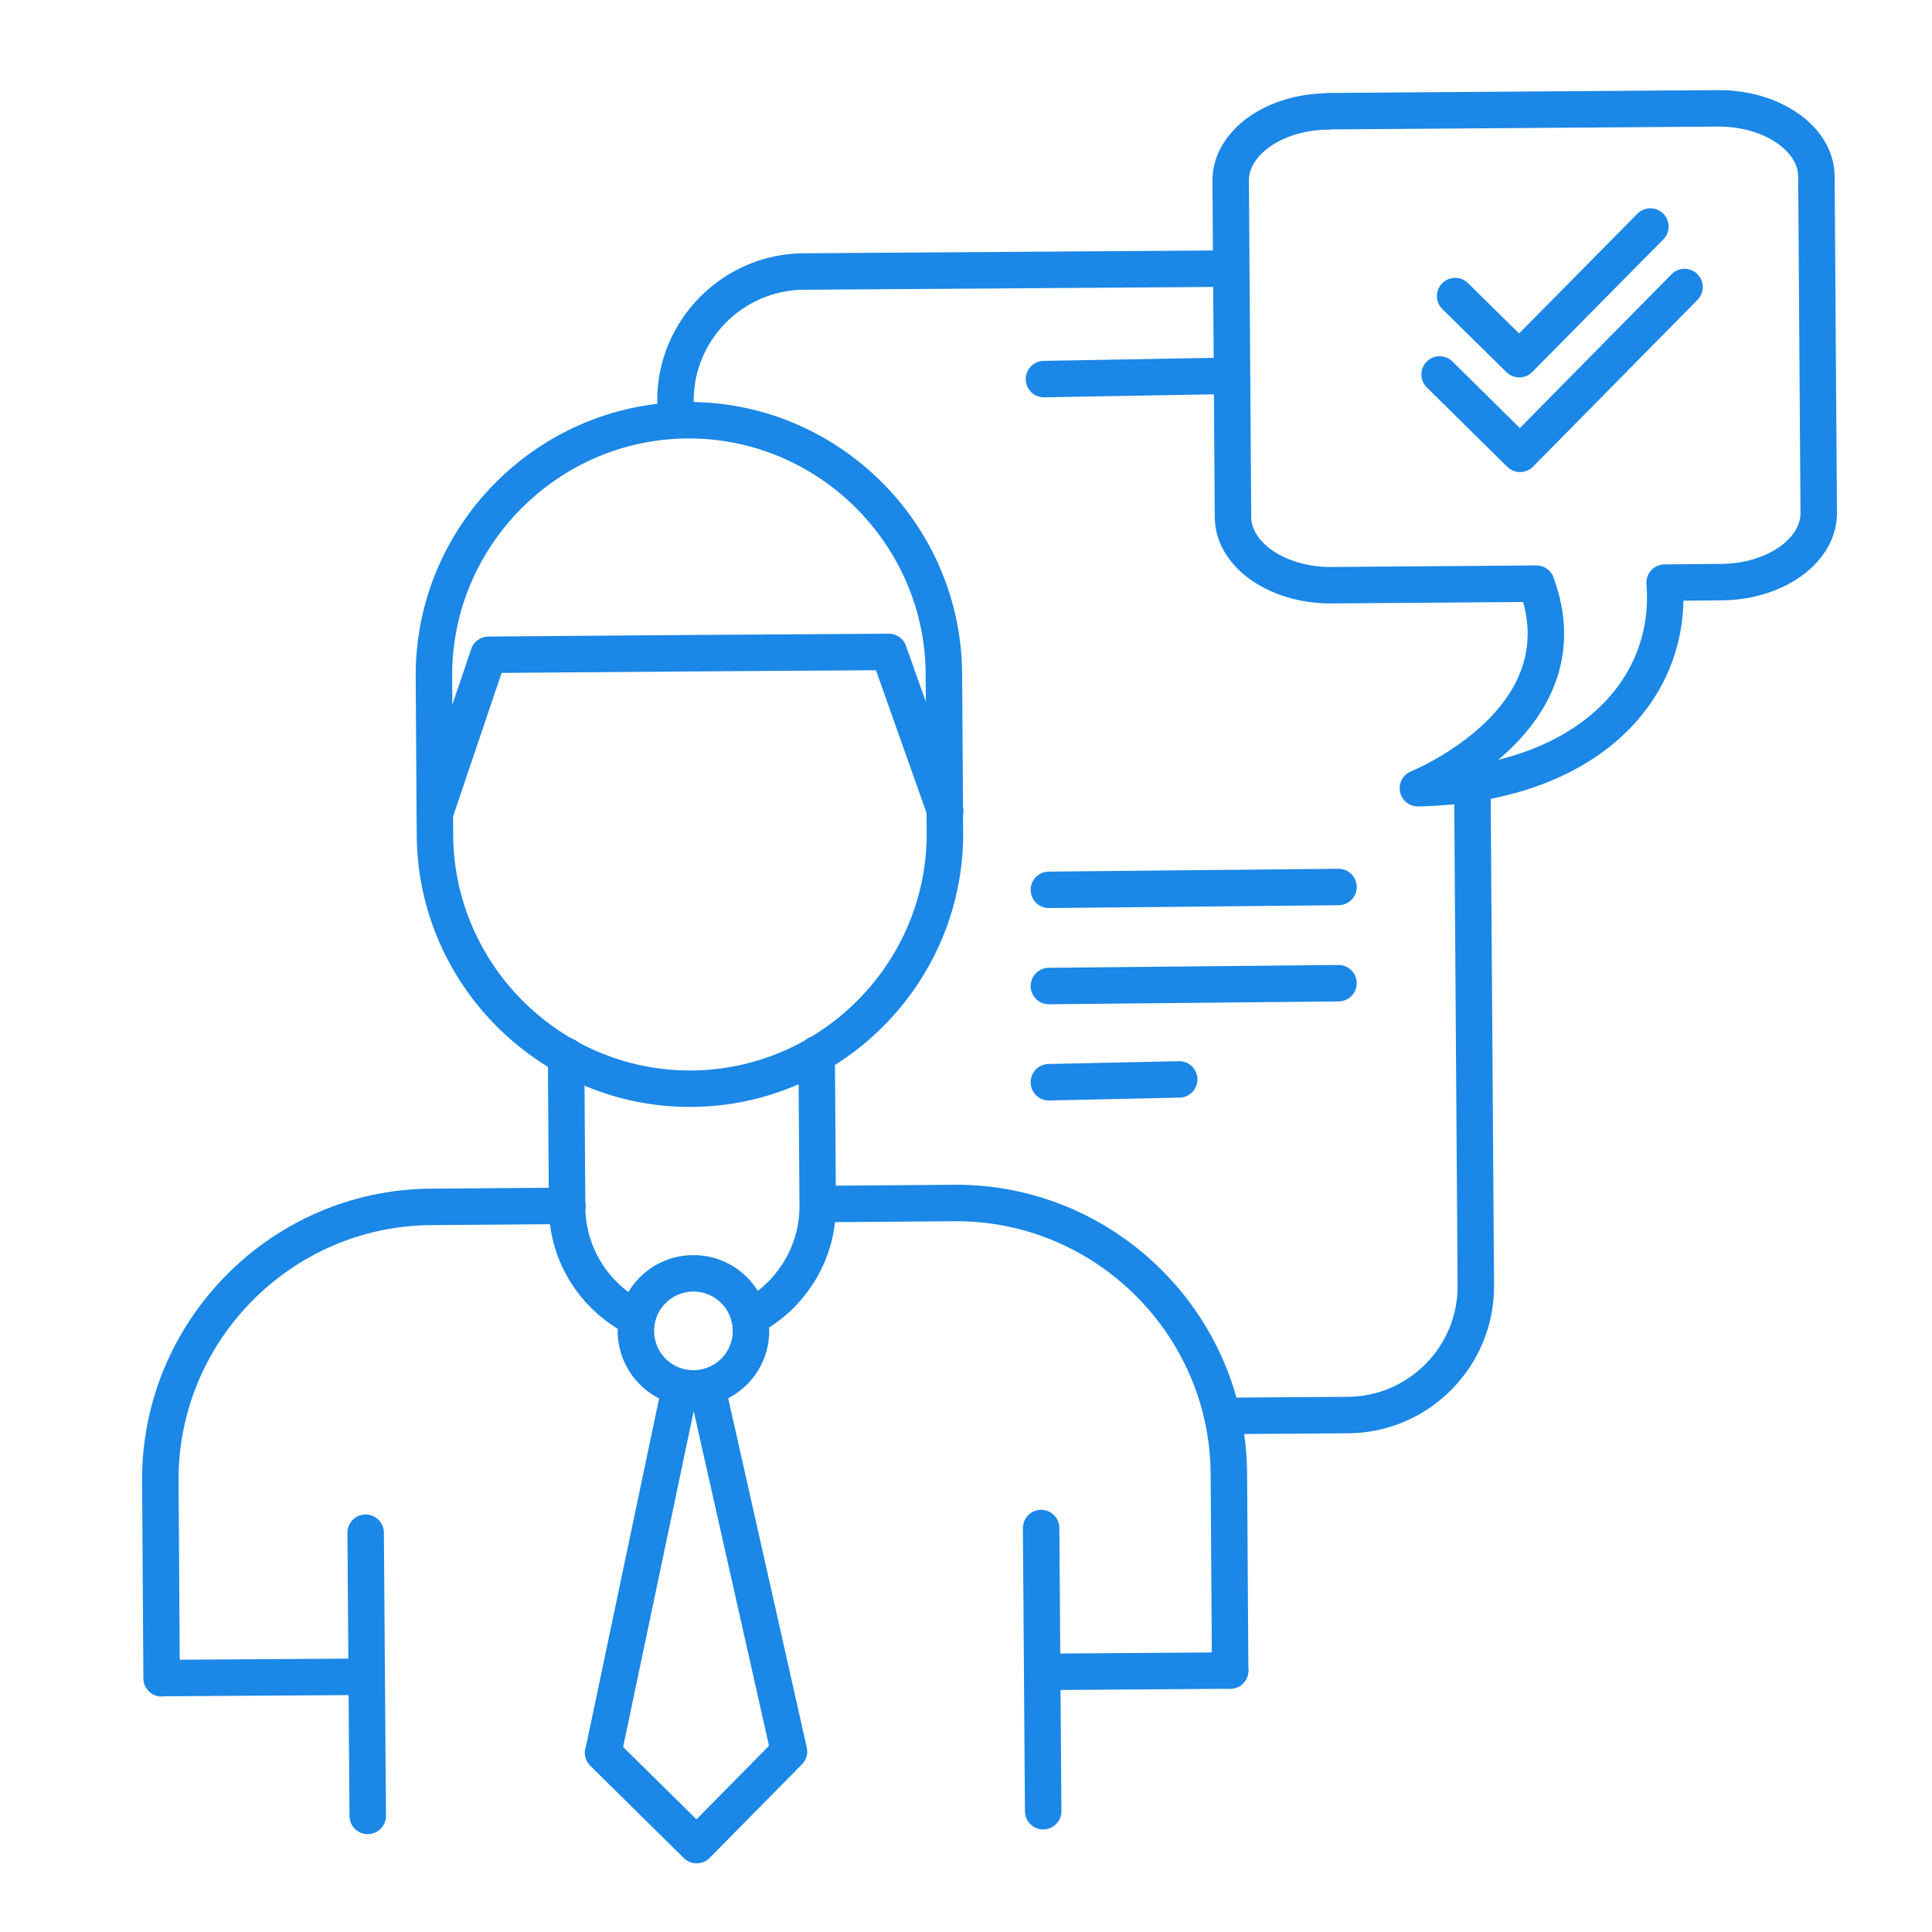 <?xml version="1.0" encoding="UTF-8"?>
<!DOCTYPE svg PUBLIC "-//W3C//DTD SVG 1.1//EN" "http://www.w3.org/Graphics/SVG/1.1/DTD/svg11.dtd">
<!-- Creator: CorelDRAW -->
<svg xmlns="http://www.w3.org/2000/svg" xml:space="preserve" width="21.167mm" height="21.167mm" version="1.1" style="shape-rendering:geometricPrecision; text-rendering:geometricPrecision; image-rendering:optimizeQuality; fill-rule:evenodd; clip-rule:evenodd"
viewBox="0 0 74.71 74.71"
 xmlns:xlink="http://www.w3.org/1999/xlink"
 xmlns:xodm="http://www.corel.com/coreldraw/odm/2003">
 <defs>
  <style type="text/css">
   <![CDATA[
    .str0 {stroke:#1B87E6;stroke-width:1.41;stroke-linecap:round;stroke-linejoin:round;stroke-miterlimit:22.926}
    .fil0 {fill:none}
   ]]>
  </style>
 </defs>
 <g id="Layer_x0020_1">
  <rect class="fil0" x="0" y="0" width="74.71" height="74.71"/>
  <g id="_105554785792032">
   <path class="fil0 str0" d="M51.35 4.3l15.09 -0.11c2.08,-0.01 3.79,1.17 3.8,2.63l0.09 13.01c0.01,1.46 -1.68,2.67 -3.77,2.68l-2.19 0.02c0.34,4.09 -2.94,7.81 -9.54,7.95 0,0 6.55,-2.62 4.58,-7.91l-7.93 0.06c-2.08,0.01 -3.79,-1.17 -3.8,-2.63l-0.09 -13.01c-0.01,-1.46 1.68,-2.67 3.77,-2.68z"/>
   <g>
    <g>
     <path class="fil0 str0" d="M26.57 16.25l0 0c5.42,-0.04 9.89,4.37 9.93,9.79l0.04 6.13c0.04,5.42 -4.37,9.89 -9.79,9.93l-0 0c-5.42,0.04 -9.89,-4.37 -9.93,-9.79l-0.04 -6.13c-0.04,-5.42 4.37,-9.89 9.79,-9.93z"/>
     <polyline class="fil0 str0" points="36.55,31.36 34.37,25.21 26.63,25.26 18.89,25.32 16.81,31.47 "/>
     <path class="fil0 str0" d="M31.58 40.77l0.04 5.85c0.01,1.88 -1.07,3.53 -2.64,4.34m-4.35 0.03c-1.59,-0.79 -2.69,-2.42 -2.7,-4.31l-0.04 -5.85"/>
     <path class="fil0 str0" d="M6.25 64.9l-0.05 -7.62c-0.04,-5.8 4.67,-10.57 10.46,-10.61l5.28 -0.04m9.69 -0.07l5.28 -0.04c5.8,-0.04 10.57,4.67 10.61,10.46l0.05 7.62 -0.05 -7.62"/>
     <g>
      <line class="fil0 str0" x1="14.14" y1="59.27" x2="14.22" y2= "70.22" />
      <line class="fil0 str0" x1="40.26" y1="59.09" x2="40.34" y2= "70.04" />
     </g>
     <g>
      <path class="fil0 str0" d="M26.8 49.24c1.23,-0.01 2.23,0.98 2.24,2.21 0.01,1.23 -0.98,2.23 -2.21,2.24 -1.23,0.01 -2.23,-0.98 -2.24,-2.21 -0.01,-1.23 0.98,-2.23 2.21,-2.24z"/>
      <path class="fil0 str0" d="M23.33 67.77l2.97 -14.13c0.17,0.04 0.34,0.06 0.52,0.06 0.18,-0 0.35,-0.02 0.52,-0.06l3.17 14.09 -3.57 3.62 -3.62 -3.57z"/>
     </g>
    </g>
    <line class="fil0 str0" x1="6.27" y1="64.89" x2="14.18" y2= "64.84" />
    <line class="fil0 str0" x1="40.53" y1="64.65" x2="47.57" y2= "64.6" />
   </g>
   <path class="fil0 str0" d="M56.93 29.48l0.14 20.23c0.02,2.74 -2.21,5 -4.95,5.01l-4.36 0.03m-21.64 -39.23c-0.02,-2.74 2.21,-5 4.95,-5.02l16.03 -0.11"/>
   <g>
    <polyline class="fil0 str0" points="55.67,14.48 58.78,17.55 65.14,11.1 "/>
    <polyline class="fil0 str0" points="56.27,11.45 58.75,13.89 63.82,8.76 "/>
   </g>
   <line class="fil0 str0" x1="40.37" y1="14.66" x2="47.09" y2= "14.54" />
   <line class="fil0 str0" x1="40.56" y1="34.41" x2="51.76" y2= "34.3" />
   <line class="fil0 str0" x1="40.56" y1="38.13" x2="51.76" y2= "38.02" />
   <line class="fil0 str0" x1="40.56" y1="41.85" x2="45.6" y2= "41.74" />
  </g>
 </g>
</svg>
